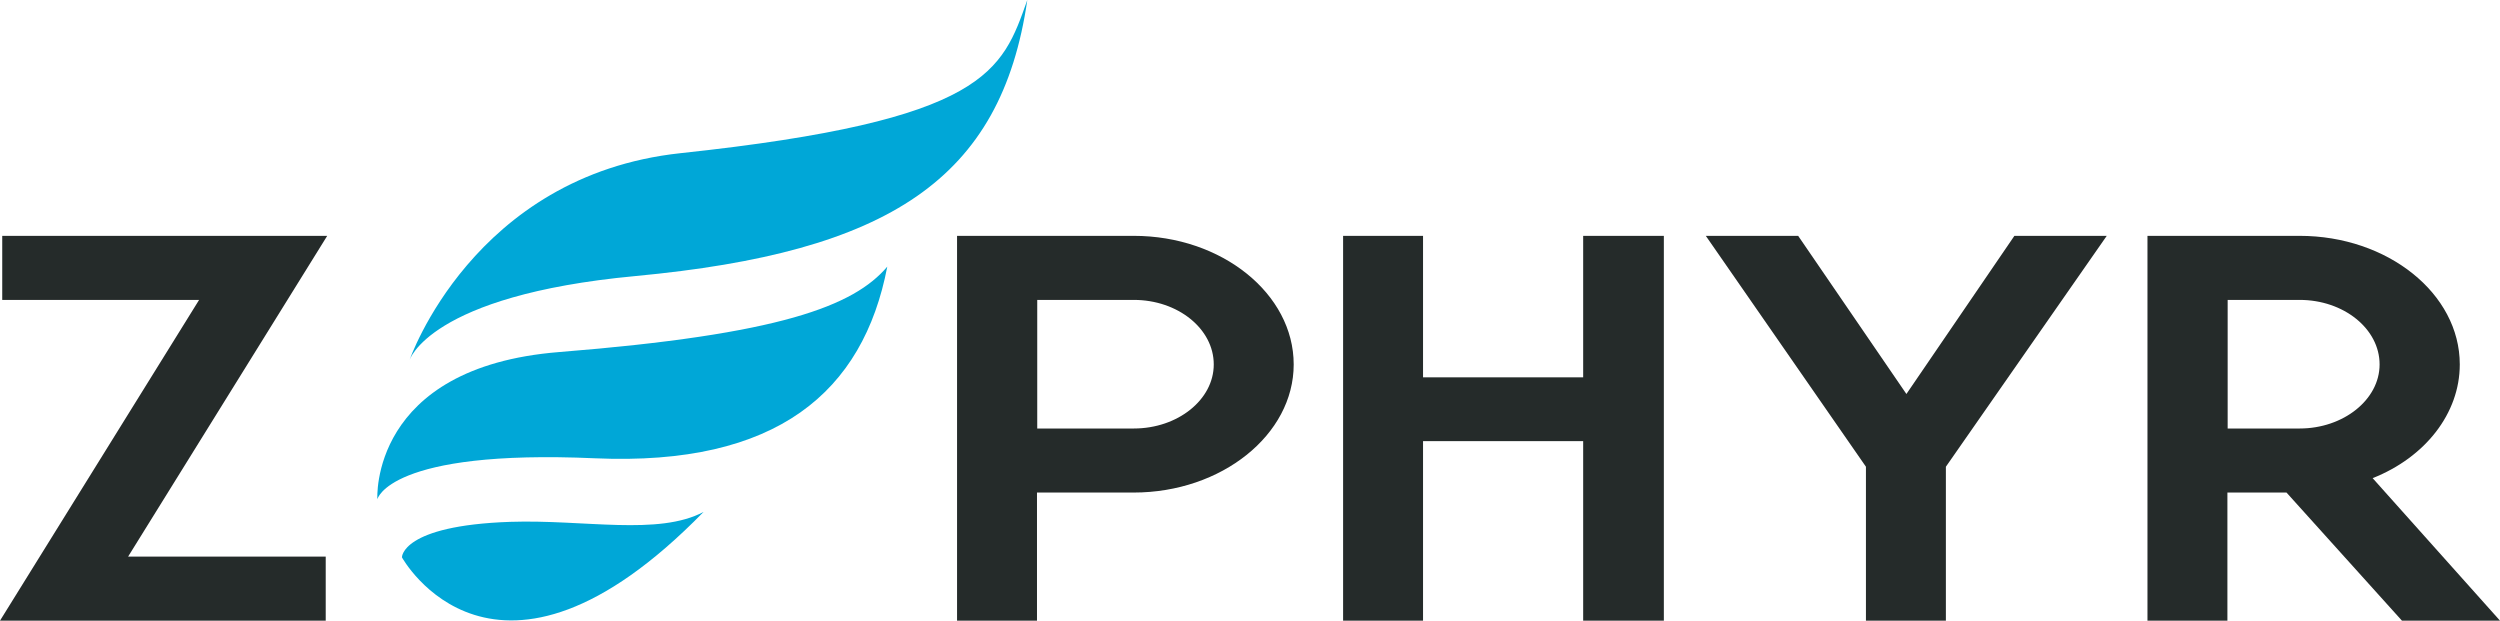 <svg xmlns="http://www.w3.org/2000/svg" id="Layer_1" x="0" y="0" viewBox="0 0 1007 250" style="enable-background:new 0 0 1007 250" xml:space="preserve"><style>.st0{fill:#00a7d7}.st1{fill:#252b2a}</style><switch><g><path class="st0" d="M164.9 145.2s25.5-74.5 109.2-83.5C397.8 48.5 403.6 28.7 413.8 0 403.3 72.3 358 101.6 255.9 111.2c-83.3 7.8-91 34-91 34zM152 201.1s-3.3-53.2 73.3-59.3c89-7.1 118.6-18.5 132.1-34.4-9.7 50.5-44.5 80.4-117.7 77.2-83.1-3.7-87.7 16.5-87.7 16.5zM283.4 206.2c-18.3 9.7-48 3-77.9 4-43.9 1.5-43.6 14.3-43.6 14.3s37.3 67.9 121.5-18.3z"></path><path class="st1" d="M.9 120.8V95h130.9L51.6 224.2h79.6V250H0l80.2-129.2H.9zM521.1 146.8c0 28.3-29 51.6-64.5 51.6h-38.9V250h-32.2V95h71.2c35.4 0 64.4 23.3 64.4 51.8zm-32.2 0c0-14.4-14.5-26-32.2-26h-38.9v51.8h38.9c17.7 0 32.2-11.6 32.2-25.8zM637.7 152V95h32.5v155h-32.5v-72.3h-64.5V250H541V95h32.2v57h64.5zM687.1 95h37.2l43.6 63.7L811.4 95h37.2l-64.8 93v62h-32.2v-62l-64.5-93zM1007 250h-39.5L921 198.4h-23.8V250H865V95h61.3c35.4 0 64.5 23.2 64.5 51.8 0 19.7-13.9 37.4-35.1 45.8L1007 250zm-48.5-103.2c0-14.4-14.5-26-32.2-26h-29v51.8h29c17.6 0 32.2-11.6 32.2-25.8z"></path></g></switch></svg>